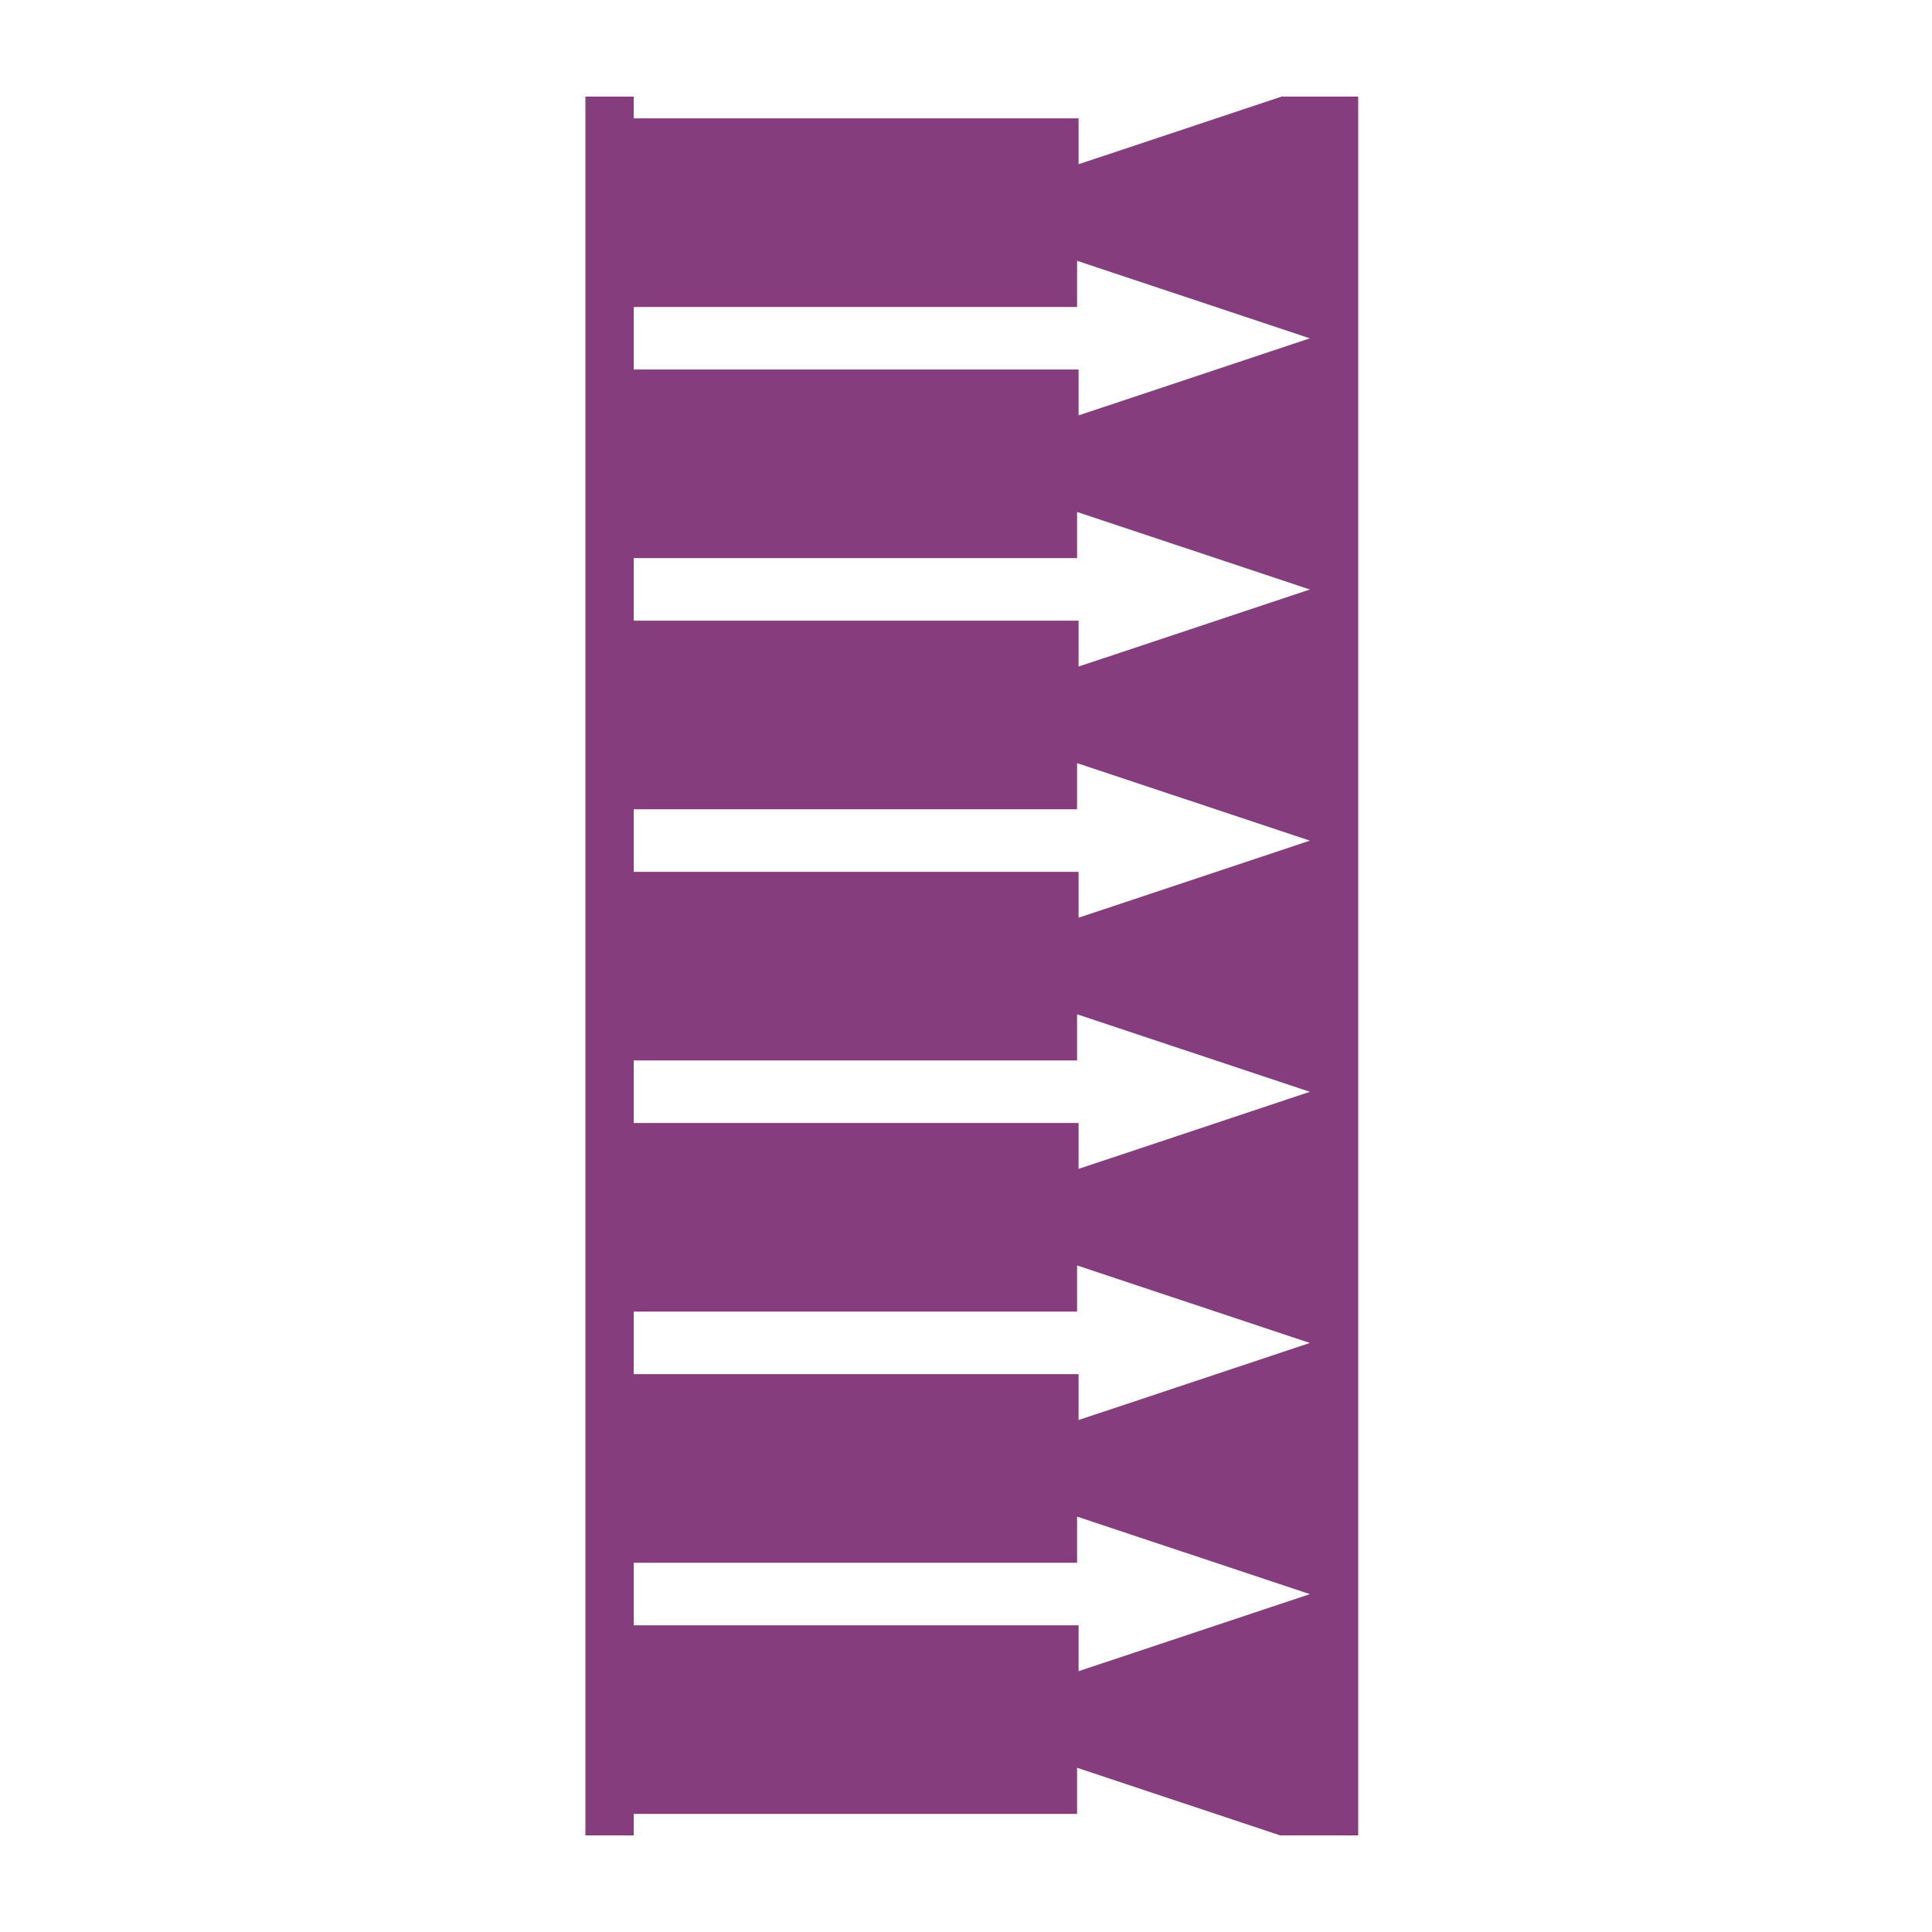 <?xml version="1.0" encoding="UTF-8"?>
<svg xmlns="http://www.w3.org/2000/svg" viewBox="0 0 1000 1000">
  <defs>
    <style>.cls-1,.cls-3{fill:#fff;}.cls-2{fill:#863d7e;}.cls-3{fill-rule:evenodd;}</style>
  </defs>
  <title>201_P007</title>
  <g id="Ebene_1" data-name="Ebene 1">
    <rect class="cls-1" width="1000" height="1000"></rect>
    <rect class="cls-2" x="303" y="50" width="400" height="900"></rect>
  </g>
  <g id="Pfeile">
    <polygon class="cls-3" points="678 45.12 558.27 85 558.27 61.25 328 61.25 328 28.89 557.49 28.89 557.49 5 678 45.12"></polygon>
    <polygon class="cls-3" points="678 175.12 558.27 215 558.27 191.25 328 191.25 328 158.9 557.49 158.9 557.49 135 678 175.12"></polygon>
    <polygon class="cls-3" points="678 305.12 558.27 345 558.27 321.25 328 321.25 328 288.89 557.49 288.89 557.49 265 678 305.12"></polygon>
    <polygon class="cls-3" points="678 435.12 558.27 475 558.27 451.25 328 451.25 328 418.89 557.49 418.89 557.49 395 678 435.12"></polygon>
    <polygon class="cls-3" points="678 565.12 558.27 605 558.27 581.25 328 581.25 328 548.89 557.49 548.89 557.49 525 678 565.12"></polygon>
    <polygon class="cls-3" points="678 695.12 558.27 735 558.27 711.25 328 711.25 328 678.89 557.49 678.89 557.49 655 678 695.12"></polygon>
    <polygon class="cls-3" points="678 825.12 558.27 865 558.27 841.25 328 841.25 328 808.89 557.49 808.89 557.49 785 678 825.12"></polygon>
    <polygon class="cls-3" points="678 955.12 558.27 995 558.27 971.25 328 971.25 328 938.89 557.49 938.89 557.49 915 678 955.12"></polygon>
  </g>
  <g id="Ebene_3" data-name="Ebene 3">
    <rect class="cls-1" x="303" width="400" height="50"></rect>
    <rect class="cls-1" x="303" y="950" width="400" height="50"></rect>
  </g>
</svg>
